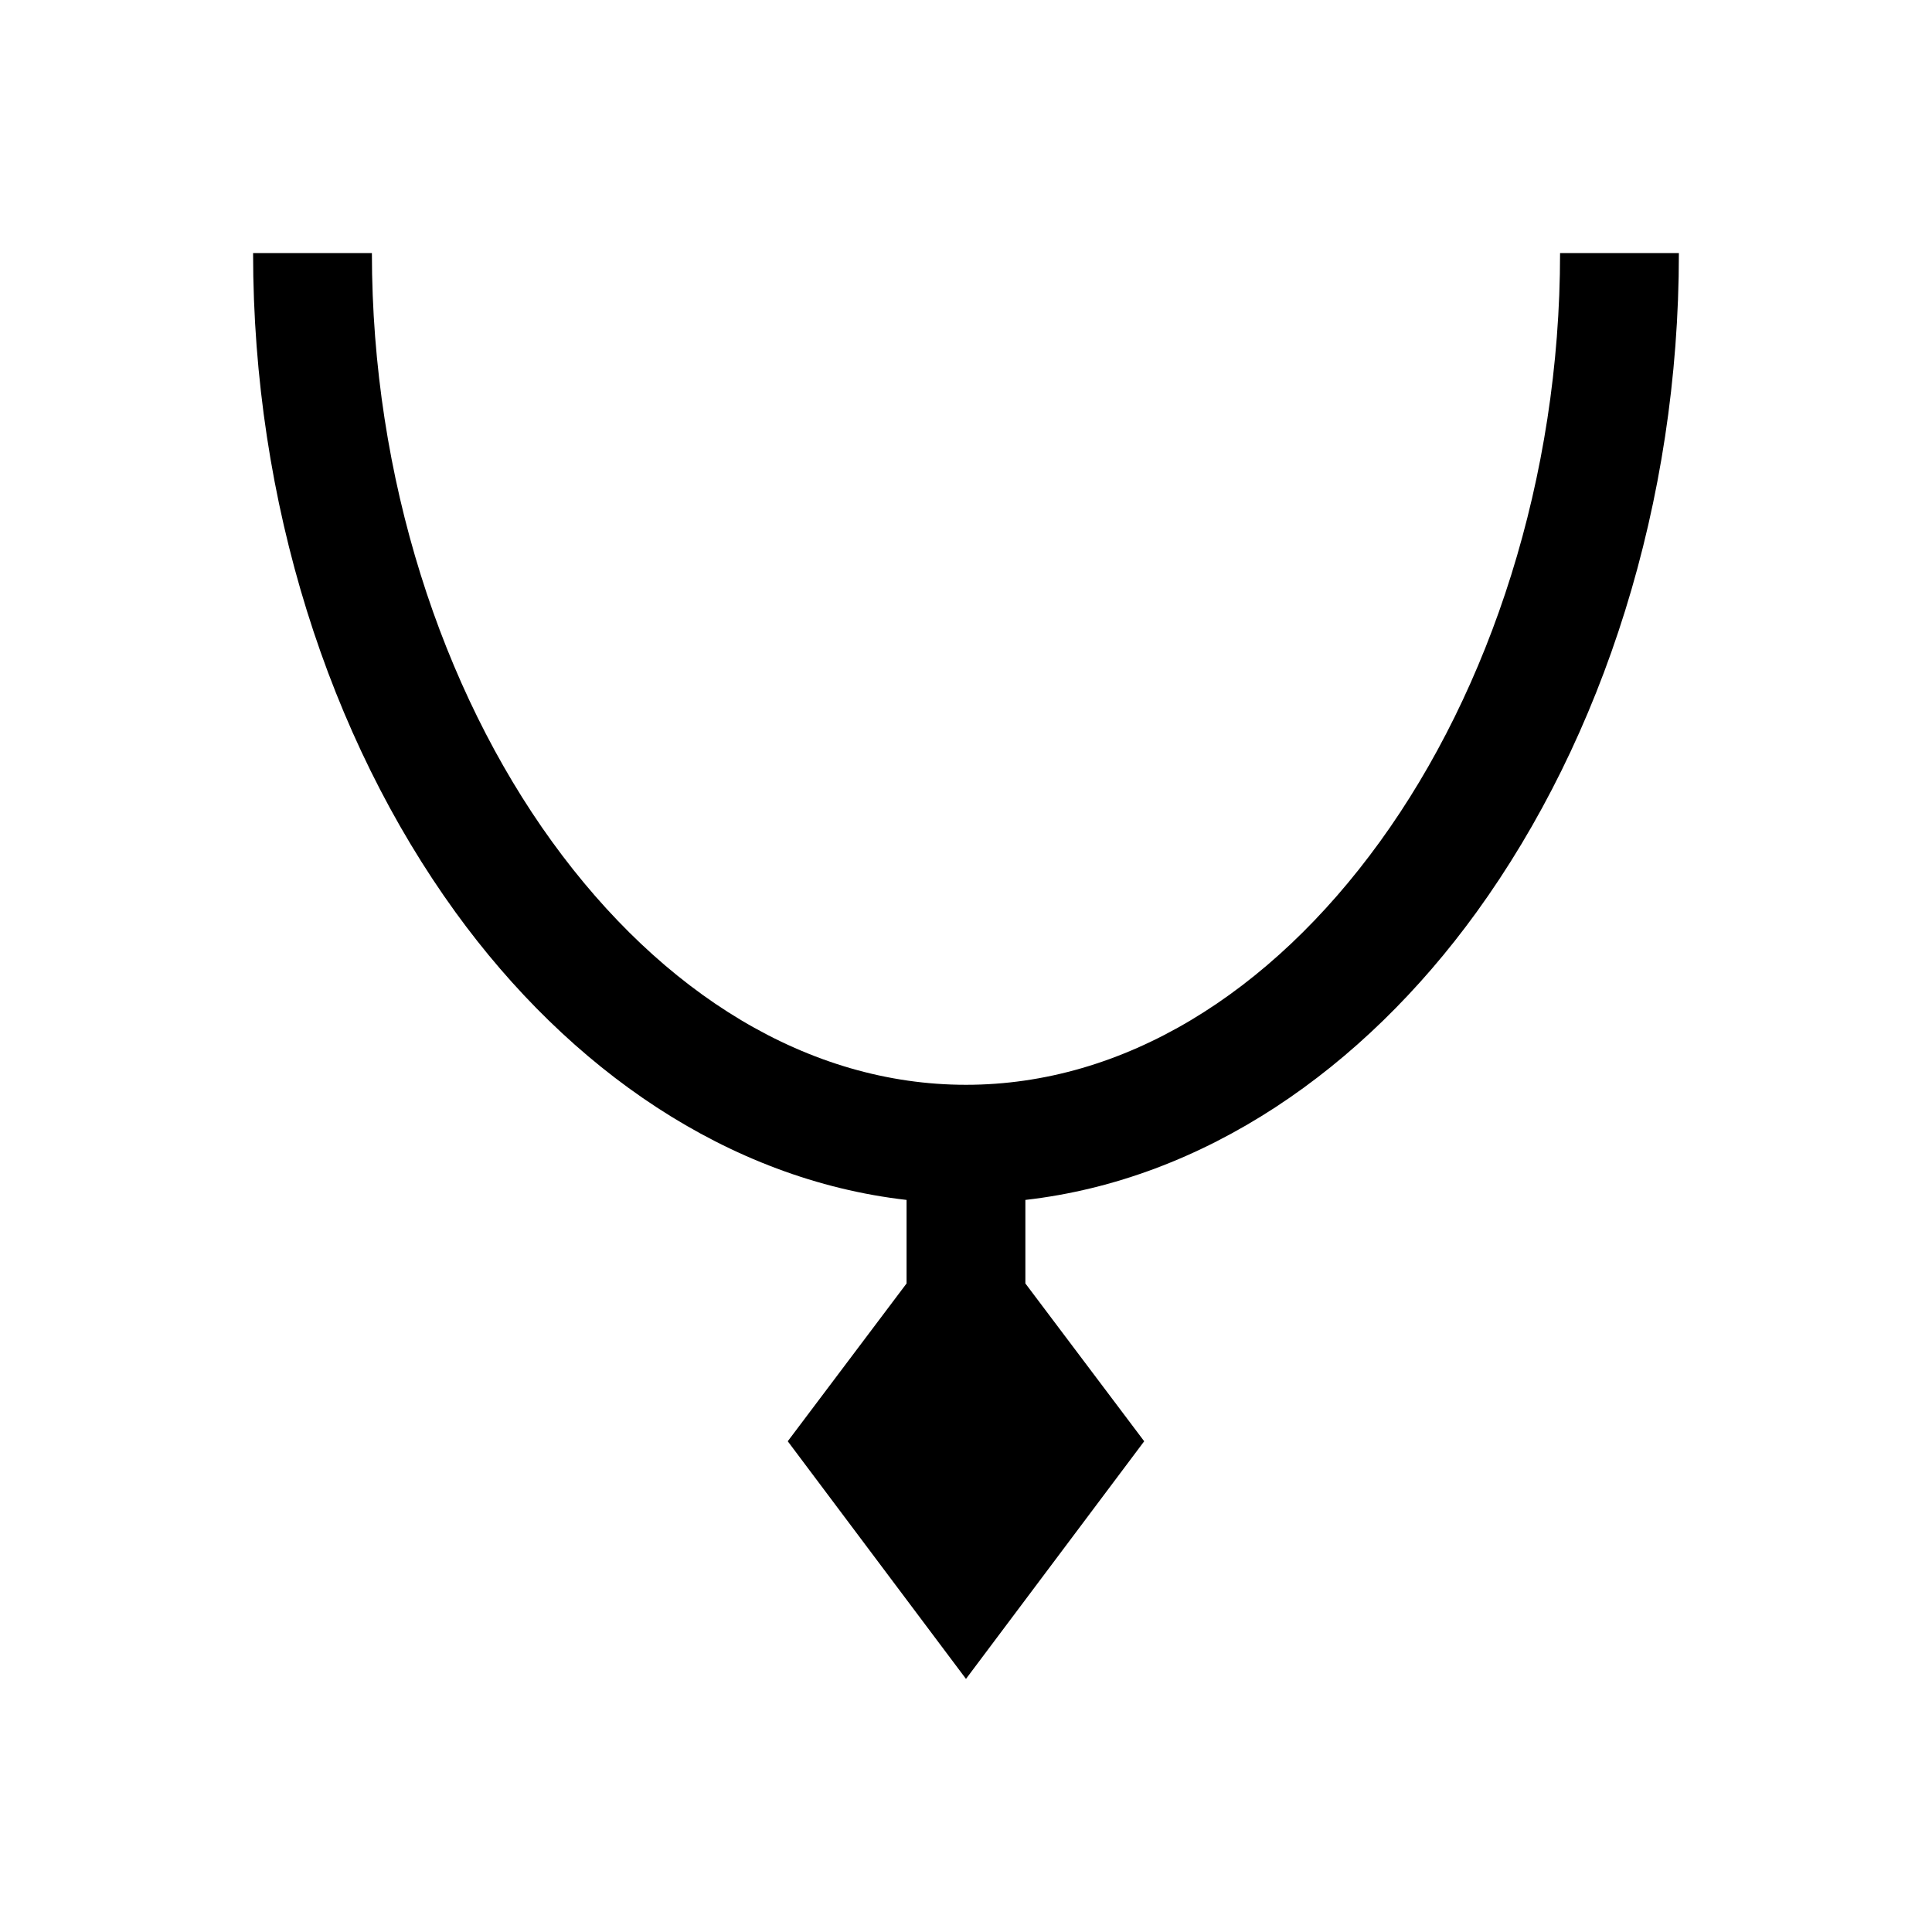 <?xml version="1.0" encoding="UTF-8"?>
<!-- Uploaded to: ICON Repo, www.iconrepo.com, Generator: ICON Repo Mixer Tools -->
<svg fill="#000000" width="800px" height="800px" version="1.1" viewBox="144 144 512 512" xmlns="http://www.w3.org/2000/svg">
 <path d="m211.07 211.07c0 66.113 20.109 128.35 53.629 174.66 30.195 41.695 72.199 70.848 119.55 76.262v22.137l-31.488 41.82 47.234 62.977 47.23-62.977-31.488-41.82v-22.137c47.355-5.414 89.359-34.566 119.56-76.262 33.516-46.309 53.625-108.55 53.625-174.66h-31.488c0 59.656-18.57 115.68-47.723 155.96-29.152 40.281-67.957 64.453-109.71 64.453-41.762 0-80.566-24.172-109.72-64.453-29.148-40.285-47.723-96.309-47.723-155.96z"/>
</svg>